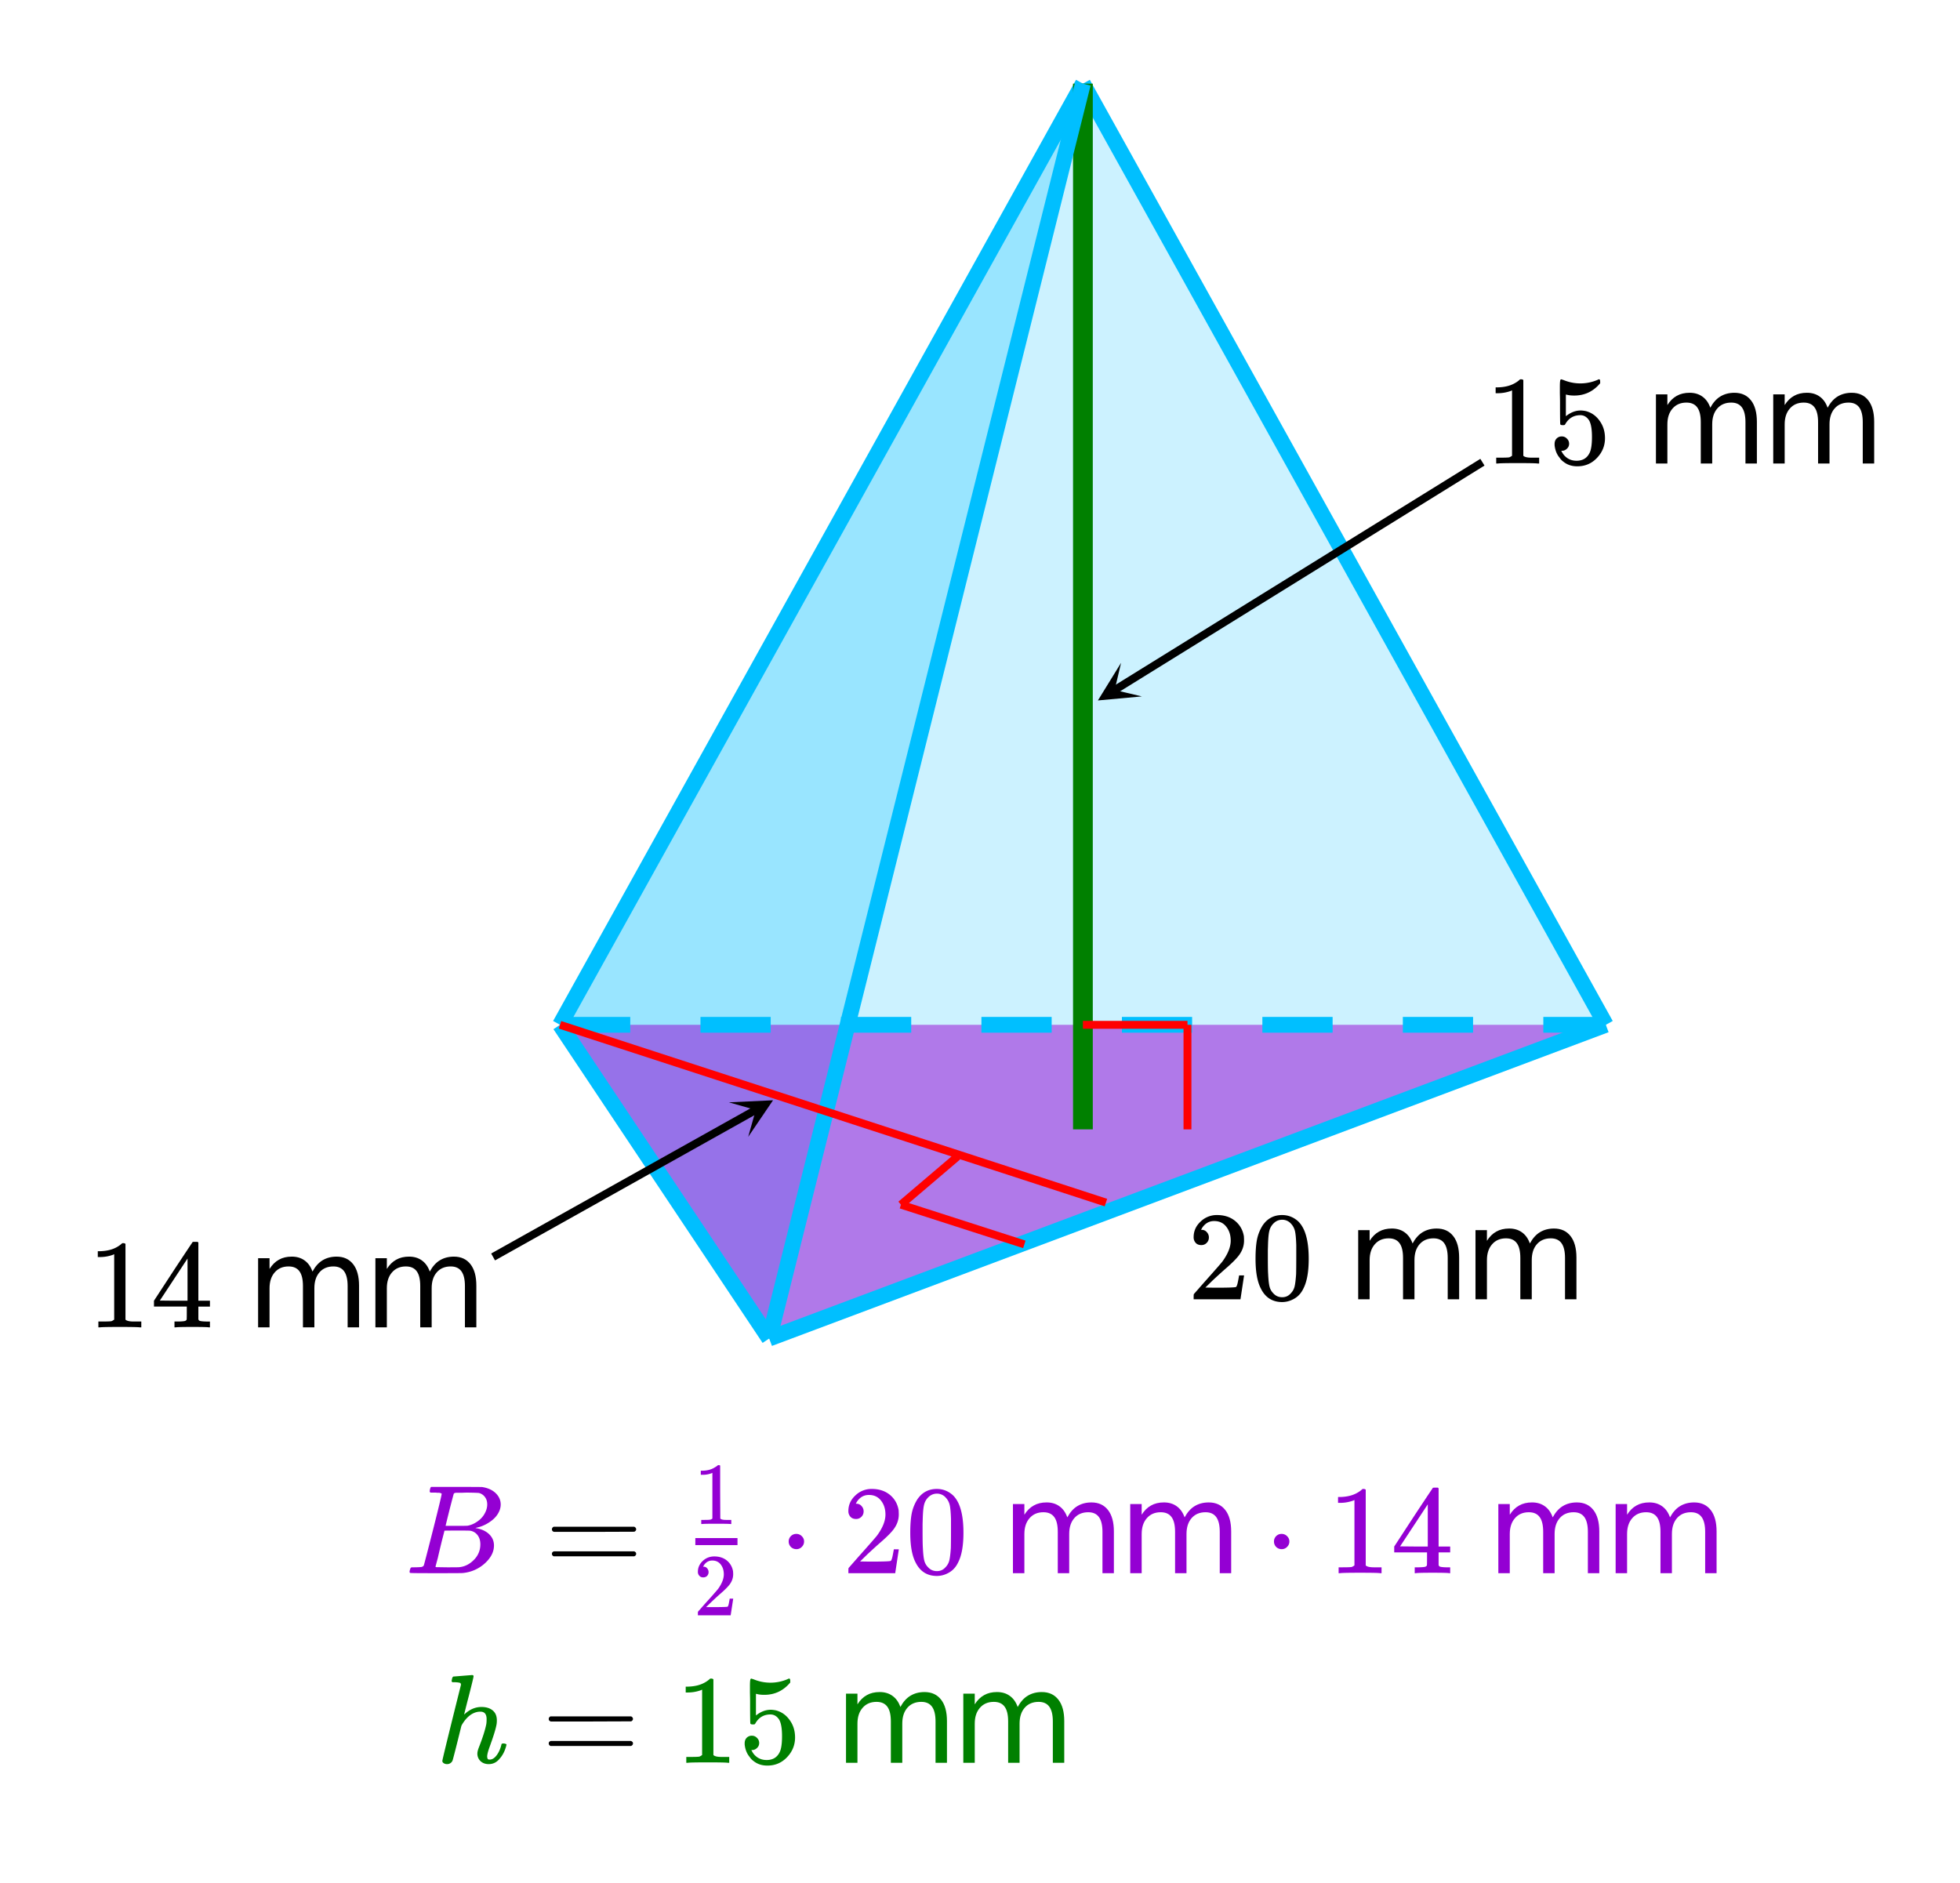 <svg xmlns="http://www.w3.org/2000/svg" xmlns:xlink="http://www.w3.org/1999/xlink" width="278.72" height="267.84" viewBox="0 0 209.04 200.88"><defs><symbol overflow="visible" id="f"><path d="M5.61 0c-.157-.031-.872-.047-2.141-.047C2.207-.047 1.5-.03 1.344 0h-.157v-.625h.344c.52 0 .86-.008 1.016-.031.07-.008.18-.067.328-.172v-6.969c-.023 0-.059.016-.11.047a4.134 4.134 0 0 1-1.39.25h-.25v-.625h.25c.758-.02 1.39-.188 1.89-.5a2.46 2.46 0 0 0 .422-.313c.008-.03.063-.046.157-.046a.36.36 0 0 1 .234.078v8.078c.133.137.43.203.89.203h.798V0zm0 0"/></symbol><symbol overflow="visible" id="g"><path d="M6.234 0c-.125-.031-.71-.047-1.75-.047-1.074 0-1.671.016-1.796.047h-.126v-.625h.422c.383-.008.618-.031.704-.063a.286.286 0 0 0 .171-.14c.008-.008.016-.25.016-.719v-.672h-3.5v-.625l2.031-3.11A431.58 431.58 0 0 1 4.5-9.108c.02-.008.113-.016.281-.016h.25l.078.078v6.203h1.235v.625H5.109V-.89a.25.25 0 0 0 .079.157c.07.062.328.101.765.109h.39V0zm-2.28-2.844v-4.5L1-2.859l1.469.015zm0 0"/></symbol><symbol overflow="visible" id="j"><path d="M1.484-5.781c-.25 0-.449-.078-.593-.235a.872.872 0 0 1-.22-.609c0-.645.243-1.195.735-1.656a2.46 2.46 0 0 1 1.766-.703c.77 0 1.41.21 1.922.625.508.418.82.964.937 1.64.008.168.016.32.016.453 0 .524-.156 1.012-.469 1.47-.25.374-.758.89-1.516 1.546-.324.281-.777.695-1.359 1.234l-.781.766 1.016.016c1.414 0 2.164-.024 2.25-.079.039-.007.085-.101.14-.28.031-.095.094-.4.188-.923v-.03h.53v.03l-.374 2.47V0h-5v-.25c0-.188.008-.29.031-.313.008-.007.383-.437 1.125-1.28.977-1.095 1.61-1.813 1.89-2.157.602-.82.907-1.57.907-2.25 0-.594-.156-1.086-.469-1.484-.312-.407-.746-.61-1.297-.61-.523 0-.945.235-1.265.703-.024.032-.047.079-.078.141a.274.274 0 0 0-.047.078c0 .012.02.016.062.016a.68.68 0 0 1 .547.25.801.801 0 0 1 .219.562c0 .23-.078.422-.235.578a.76.76 0 0 1-.578.235zm0 0"/></symbol><symbol overflow="visible" id="k"><path d="M1.297-7.89c.5-.727 1.187-1.094 2.062-1.094.657 0 1.227.226 1.72.671.25.243.456.547.624.922.332.75.5 1.778.5 3.079 0 1.398-.195 2.46-.578 3.187-.25.523-.621.902-1.11 1.14a2.534 2.534 0 0 1-1.14.282c-1.031 0-1.79-.473-2.266-1.422-.386-.727-.578-1.79-.578-3.188 0-.832.051-1.519.156-2.062a4.48 4.48 0 0 1 .61-1.516zm3.031-.157a1.24 1.24 0 0 0-.953-.437c-.375 0-.7.148-.969.437-.199.211-.336.465-.406.766-.074.293-.121.797-.14 1.515 0 .063-.008.246-.016.547v.735c0 .855.008 1.453.031 1.796.031.637.082 1.09.156 1.36.07.273.207.508.406.703.25.273.563.406.938.406.363 0 .664-.133.906-.406.196-.195.332-.43.407-.703.07-.27.128-.723.171-1.36.008-.343.016-.94.016-1.796v-.735-.547c-.023-.718-.07-1.222-.14-1.515-.075-.301-.212-.555-.407-.766zm0 0"/></symbol><symbol overflow="visible" id="l"><path d="M1.438-2.89a.72.72 0 0 1 .546.234.72.72 0 0 1 .235.547c0 .21-.078.386-.235.53a.73.73 0 0 1-.515.22h-.094l.047.062c.133.293.336.531.61.719.28.187.609.281.984.281.644 0 1.101-.27 1.375-.812.175-.332.265-.907.265-1.72 0-.925-.125-1.55-.375-1.874-.23-.3-.515-.453-.86-.453-.698 0-1.23.308-1.593.922a.312.312 0 0 1-.094.125.761.761 0 0 1-.203.015c-.148 0-.23-.031-.25-.093-.023-.032-.031-.817-.031-2.36 0-.258-.008-.57-.016-.937v-.72c0-.5.032-.75.094-.75a.047.047 0 0 1 .047-.03l.25.078a4.646 4.646 0 0 0 3.625-.016.402.402 0 0 1 .172-.062c.07 0 .11.086.11.25v.171C4.8-7.686 3.878-7.25 2.765-7.25c-.282 0-.532-.023-.75-.078l-.141-.031v2.312c.508-.406 1.035-.61 1.578-.61.164 0 .348.024.547.063.602.157 1.094.5 1.469 1.032.383.523.578 1.14.578 1.859 0 .812-.29 1.515-.86 2.11-.562.593-1.261.89-2.093.89C2.52.297 2.035.14 1.64-.172a1.618 1.618 0 0 1-.438-.453C.93-.945.758-1.348.687-1.828c0-.02-.007-.055-.015-.11v-.14c0-.25.07-.445.219-.594a.745.745 0 0 1 .546-.219zm0 0"/></symbol><symbol overflow="visible" id="n"><path d="M.75-4.672c0-.125.063-.219.188-.281H9.53c.133.062.203.156.203.281 0 .094-.062.18-.187.25l-4.281.016H.969C.82-4.457.75-4.546.75-4.672zm0 2.61c0-.133.07-.223.219-.266h8.578a.249.249 0 0 0 .062.047l.063.047c.02.011.035.039.047.078.008.031.015.062.015.094 0 .117-.07.203-.203.265H.937C.813-1.859.75-1.945.75-2.063zm0 0"/></symbol><symbol overflow="visible" id="o"><path d="M1.047-3.375a.79.79 0 0 1 .234-.578.783.783 0 0 1 .578-.235.79.79 0 0 1 .594.25c.156.157.235.34.235.547a.784.784 0 0 1-.25.594.767.767 0 0 1-.563.235.832.832 0 0 1-.594-.235.815.815 0 0 1-.234-.578zm0 0"/></symbol><symbol overflow="visible" id="i"><path d="M7.016-5.953c.3-.55.66-.953 1.078-1.203.426-.258.926-.39 1.5-.39.758 0 1.347.273 1.765.812.414.53.625 1.293.625 2.28V0h-1.218v-4.406c0-.707-.125-1.235-.375-1.578-.25-.344-.633-.516-1.141-.516-.625 0-1.121.21-1.484.625-.368.418-.547.984-.547 1.703V0H6v-4.406c0-.719-.125-1.242-.375-1.578-.25-.344-.637-.516-1.156-.516-.625 0-1.121.215-1.485.64-.367.419-.546.981-.546 1.688V0h-1.22v-7.375h1.22v1.14c.28-.445.613-.773 1-.984.382-.218.843-.328 1.374-.328.532 0 .985.137 1.36.406.383.274.664.668.844 1.188zm0 0"/></symbol><symbol overflow="visible" id="m"><path d="M3.89-8.469c0-.008-.007-.02-.015-.031a.084.084 0 0 0-.047-.016.311.311 0 0 1-.062-.03.156.156 0 0 0-.079-.017c-.03-.007-.062-.015-.093-.015h-.219a.516.516 0 0 0-.125-.016h-.531c-.043-.008-.074-.039-.094-.094-.012-.019-.008-.097.016-.234.039-.164.082-.258.125-.281h1.75c2.332 0 3.562.008 3.687.015.613.094 1.098.313 1.453.657.352.344.531.746.531 1.203 0 .312-.085.617-.25.906-.199.367-.515.695-.953.984-.437.293-.89.485-1.359.579l-.14.046c.593.086 1.07.293 1.437.625.363.336.547.747.547 1.235 0 .648-.297 1.258-.89 1.828a4.026 4.026 0 0 1-2.47 1.11C6.047-.005 5.098 0 3.266 0 1.46 0 .55-.008.53-.031.488-.051.47-.086.47-.141c0-.062.008-.125.031-.187.04-.164.086-.258.14-.281a.954.954 0 0 1 .204-.016h.078c.238 0 .504-.008.797-.031.133-.031.222-.086.265-.172.02-.031.344-1.274.97-3.735.624-2.468.937-3.769.937-3.906zm4.86 1.14c0-.312-.078-.57-.234-.78a1.131 1.131 0 0 0-.625-.438c-.063-.02-.48-.035-1.25-.047-.18 0-.368.008-.563.016h-.64c-.125.012-.211.043-.25.094-.024.043-.172.609-.454 1.703-.273 1.093-.414 1.672-.421 1.734h1.093c.727 0 1.145-.004 1.25-.016.375-.07.723-.222 1.047-.453.332-.226.586-.504.766-.828.187-.332.281-.66.281-.984zm-.734 4.235c0-.394-.106-.722-.313-.984a1.208 1.208 0 0 0-.797-.453c-.054-.008-.43-.016-1.125-.016-1.062 0-1.593.008-1.593.016 0 .023-.086.351-.25.984a121.9 121.9 0 0 0-.454 1.906l-.25.938c0 .043.051.062.157.062.113 0 .476.008 1.093.016.801 0 1.235-.004 1.297-.016.582-.062 1.098-.32 1.547-.78a2.279 2.279 0 0 0 .688-1.673zm0 0"/></symbol><symbol overflow="visible" id="r"><path d="M5.578.14c-.344 0-.633-.105-.86-.312A1.088 1.088 0 0 1 4.376-1c0-.145.047-.344.14-.594.426-1.082.696-1.93.813-2.547.02-.132.031-.304.031-.515 0-.532-.218-.797-.656-.797-.156 0-.273.012-.344.031-.605.125-1.136.559-1.593 1.297l-.094.172-.453 1.828c-.293 1.168-.461 1.805-.5 1.906a.628.628 0 0 1-.594.36.615.615 0 0 1-.328-.094C.69-.016.64-.098.64-.203c0-.113.66-2.817 1.984-8.11 0-.101-.027-.171-.078-.203-.094-.039-.274-.066-.531-.078h-.297a.936.936 0 0 1-.094-.094c0-.019.016-.109.047-.265.039-.164.098-.25.172-.25.008 0 .336-.024.984-.078l.969-.078c.113 0 .172.043.172.125 0 .093-.164.773-.485 2.03a120.218 120.218 0 0 0-.515 2.032c0 .024.031 0 .094-.062.53-.477 1.113-.72 1.75-.72.5 0 .894.122 1.187.36.3.242.453.594.453 1.063 0 .21-.016.383-.047.515-.086.461-.336 1.258-.75 2.391-.156.438-.234.758-.234.953a.61.61 0 0 0 .062.266c.04.043.11.062.204.062.25 0 .484-.133.703-.406.226-.281.406-.648.53-1.11.02-.1.04-.16.063-.171.032-.02.11-.031.235-.031.164.03.254.07.265.109 0 .012-.015.078-.046.203-.149.531-.375.969-.688 1.313-.313.386-.703.578-1.172.578zm0 0"/></symbol><symbol overflow="visible" id="p"><path d="M1.031-4.047a.51.51 0 0 1-.406-.172.594.594 0 0 1-.156-.422c0-.445.172-.832.515-1.156.344-.32.754-.484 1.235-.484.539 0 .988.148 1.344.437.351.293.57.672.656 1.14.008.118.015.22.015.313 0 .368-.109.711-.328 1.032-.18.261-.531.62-1.062 1.078-.23.199-.547.492-.953.875l-.547.531h.718c.989 0 1.516-.016 1.579-.047.02 0 .05-.062.093-.187.02-.07.063-.286.125-.641v-.031h.375v.031L3.97-.031V0h-3.5v-.172c0-.133.004-.207.015-.219.008-.007.274-.312.797-.906a52.339 52.339 0 0 0 1.328-1.5c.414-.57.625-1.098.625-1.578 0-.414-.109-.766-.328-1.047-.219-.281-.523-.422-.906-.422-.367 0-.664.168-.89.5l-.048.094c-.023.031-.03.055-.03.063h.046c.156 0 .281.058.375.171a.6.6 0 0 1 .156.407.594.594 0 0 1-.156.406.569.569 0 0 1-.422.156zm0 0"/></symbol><symbol overflow="visible" id="q"><path d="M3.922 0c-.106-.02-.606-.031-1.5-.031C1.547-.031 1.05-.02.937 0H.829v-.438h.25c.363 0 .598-.007.703-.03.051 0 .13-.036.235-.11v-4.875c-.024 0-.047.012-.079.031a2.59 2.59 0 0 1-.968.172H.78v-.438H.97c.52-.007.957-.128 1.312-.359a1.72 1.72 0 0 0 .297-.203c.008-.02.047-.031.11-.031.062 0 .113.015.156.047v2.828l.015 2.828c.094.094.297.14.61.14h.562V0zm0 0"/></symbol><clipPath id="a"><path d="M0 0h209v200.762H0zm0 0"/></clipPath><clipPath id="b"><path d="M77 117h6v5h-6zm0 0"/></clipPath><clipPath id="c"><path d="M77.738 117.578l4.137-2.312 2.316 4.136-4.136 2.313zm0 0"/></clipPath><clipPath id="d"><path d="M117 70h5v5h-5zm0 0"/></clipPath><clipPath id="e"><path d="M121.785 74.281l-4.031 2.496-2.496-4.03 4.031-2.497zm0 0"/></clipPath></defs><g clip-path="url(#a)" fill="#fff"><path d="M0 0h209v201.508H0zm0 0"/><path d="M0 0h209v201.508H0zm0 0"/></g><path d="M59.727 109.309l22.308 33.46L115.496 8.923zm0 0" fill="#00bfff" fill-opacity=".4"/><path d="M82.035 142.77l89.23-33.461L115.497 8.922zm0 0" fill="#00bfff" fill-opacity=".2"/><path d="M82.035 142.77l-22.308-33.461h111.539zm0 0" fill="#9400d3" fill-opacity=".502"/><path d="M82.035 142.77l-22.308-33.461M82.035 142.77l89.23-33.461M171.266 109.309L115.496 8.922M59.727 109.309l55.77-100.387" fill="none" stroke-width="1.685" stroke="#00bfff"/><path d="M59.727 108.465h7.492v1.687h-7.492m14.98-1.687h7.492v1.687h-7.492m14.984-1.687h7.493v1.687H89.69m14.98-1.687h7.493v1.687h-7.492m14.984-1.687h7.489v1.687h-7.489m14.98-1.687h7.493v1.687h-7.492m14.98-1.687h7.492v1.687h-7.492m14.985-1.687h6.664v1.687h-6.664" fill="#00bfff"/><path d="M115.496 120.461V8.921" fill="none" stroke-width="2.107" stroke="green"/><path d="M82.035 142.77L115.496 8.922" fill="none" stroke-width="1.685" stroke="#00bfff"/><path d="M126.648 109.309v11.152M115.496 109.309h11.152M109.25 132.73l-13.16-4.238M96.09 128.492l6.023-5.129M117.95 128.27l-58.223-18.961" fill="none" stroke-width=".843" stroke="red"/><path d="M52.59 134.07l28.05-15.703" fill="none" stroke-width=".843" stroke="#000"/><g clip-path="url(#b)"><g clip-path="url(#c)"><path d="M77.738 117.578l4.707-.219-2.648 3.899.808-2.867zm0 0"/></g></g><path d="M158.105 49.3l-39.257 24.321" fill="none" stroke-width=".843" stroke="#000"/><g clip-path="url(#d)"><g clip-path="url(#e)"><path d="M121.785 74.281l-4.691.43 2.472-4.012-.683 2.899zm0 0"/></g></g><use xlink:href="#f" x="9.305" y="141.581"/><use xlink:href="#g" x="16.047" y="141.581"/><use xlink:href="#h" x="22.789" y="141.581"/><use xlink:href="#i" x="26.31" y="141.581"/><use xlink:href="#i" x="38.82" y="141.581"/><use xlink:href="#j" x="126.634" y="138.584"/><use xlink:href="#k" x="133.376" y="138.584"/><use xlink:href="#h" x="140.118" y="138.584"/><use xlink:href="#i" x="143.638" y="138.584"/><use xlink:href="#i" x="156.148" y="138.584"/><use xlink:href="#f" x="158.389" y="49.441"/><use xlink:href="#l" x="165.131" y="49.441"/><use xlink:href="#h" x="171.873" y="49.441"/><use xlink:href="#i" x="175.393" y="49.441"/><use xlink:href="#i" x="187.903" y="49.441"/><use xlink:href="#m" x="43.214" y="167.799" fill="#9400d3"/><use xlink:href="#n" x="58.114" y="167.799"/><use xlink:href="#o" x="83.069" y="167.799" fill="#9400d3"/><use xlink:href="#p" x="73.962" y="172.294" fill="#9400d3"/><path d="M74.16 164.055h4.496v.75H74.16zm0 0" fill="#9400d3"/><use xlink:href="#q" x="73.962" y="162.556" fill="#9400d3"/><use xlink:href="#j" x="89.811" y="167.799" fill="#9400d3"/><use xlink:href="#k" x="96.552" y="167.799" fill="#9400d3"/><use xlink:href="#h" x="103.294" y="167.799" fill="#9400d3"/><use xlink:href="#i" x="106.815" y="167.799" fill="#9400d3"/><use xlink:href="#i" x="119.325" y="167.799" fill="#9400d3"/><use xlink:href="#o" x="134.827" y="167.799" fill="#9400d3"/><use xlink:href="#f" x="141.581" y="167.799" fill="#9400d3"/><use xlink:href="#g" x="148.323" y="167.799" fill="#9400d3"/><use xlink:href="#h" x="155.065" y="167.799" fill="#9400d3"/><use xlink:href="#i" x="158.585" y="167.799" fill="#9400d3"/><use xlink:href="#i" x="171.095" y="167.799" fill="#9400d3"/><use xlink:href="#r" x="46.538" y="188.025" fill="green"/><use xlink:href="#n" x="57.775" y="188.025"/><use xlink:href="#f" x="72.008" y="188.025" fill="green"/><use xlink:href="#l" x="78.75" y="188.025" fill="green"/><use xlink:href="#h" x="85.491" y="188.025" fill="green"/><use xlink:href="#i" x="89.012" y="188.025" fill="green"/><use xlink:href="#i" x="101.522" y="188.025" fill="green"/></svg>